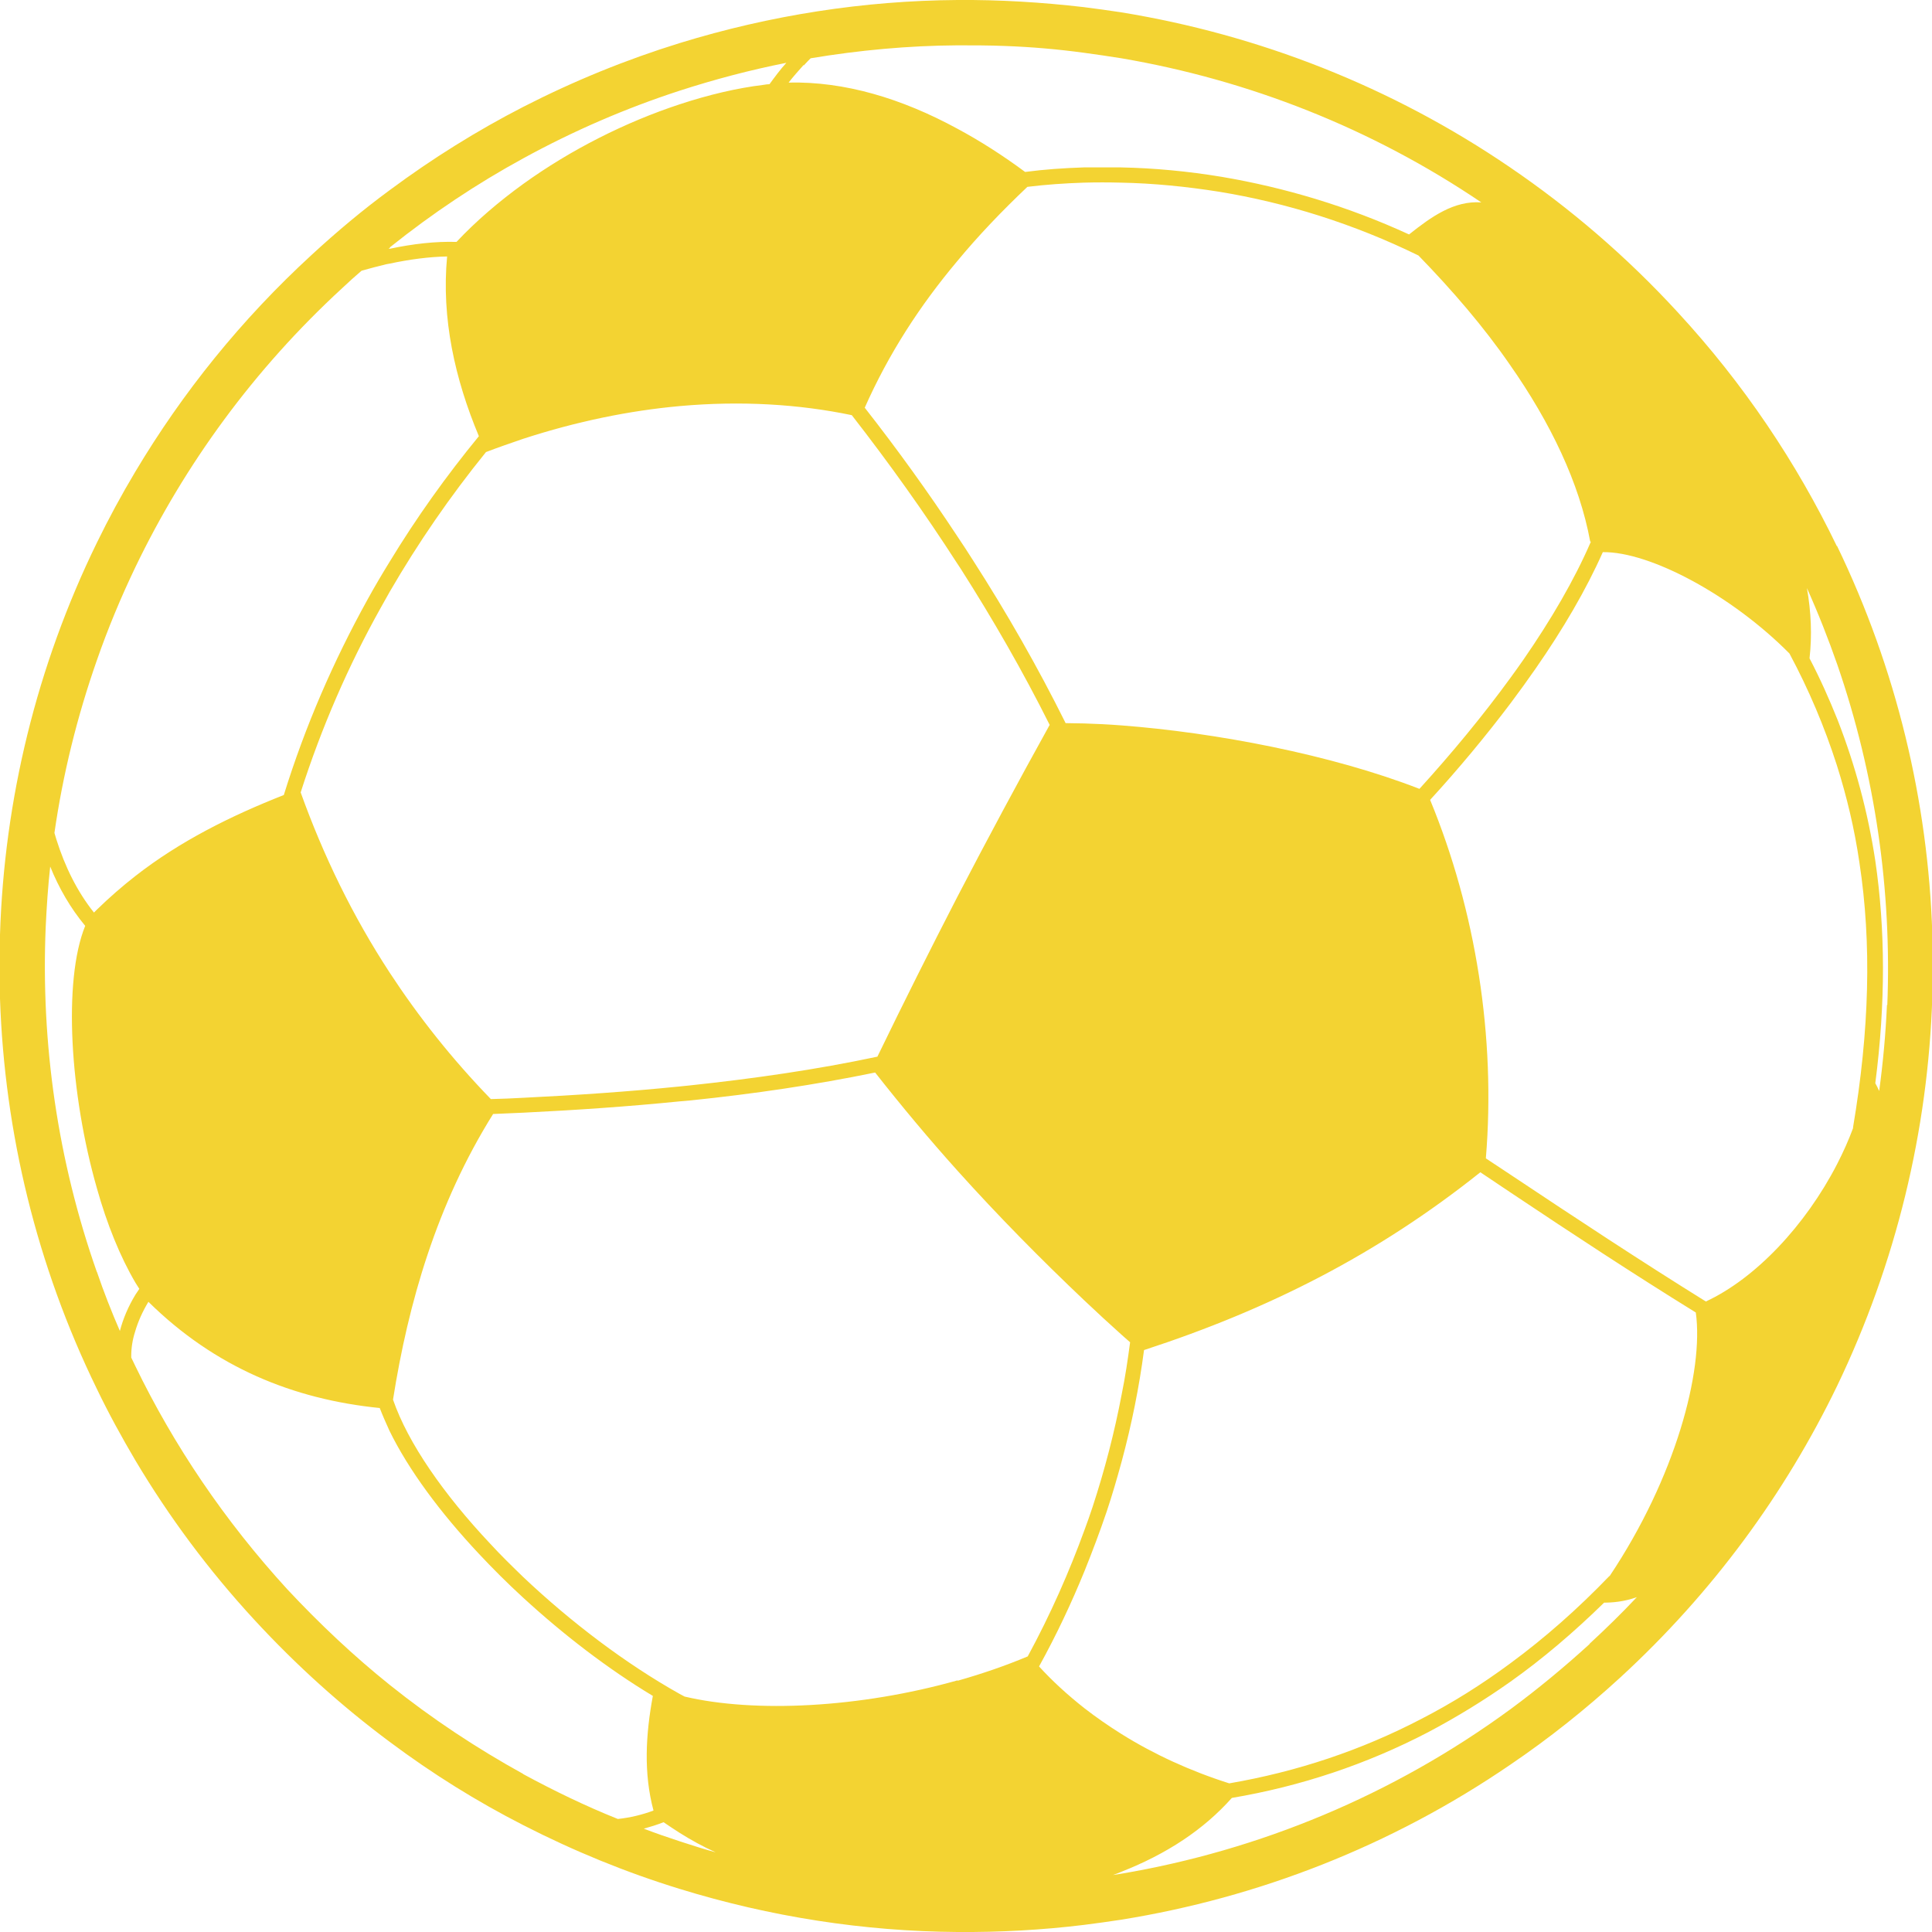 <?xml version="1.0" encoding="UTF-8"?> <svg xmlns="http://www.w3.org/2000/svg" width="80" height="80" viewBox="0 0 80 80" fill="none"> <g clip-path="url(#clip0_107_8702)"> <path fill-rule="evenodd" clip-rule="evenodd" d="M76.056 22.608C74.392 19.162 72.205 15.89 69.468 12.926C67.349 10.62 65.014 8.622 62.532 6.932C57.622 3.58 52.108 1.435 46.42 0.509C45.91 0.429 45.386 0.362 44.877 0.295C43.146 0.094 41.389 -0.014 39.645 -0C35.767 0.027 31.89 0.63 28.147 1.783C25.933 2.467 23.76 3.352 21.667 4.425C19.762 5.404 17.91 6.557 16.14 7.871C15.026 8.689 13.953 9.587 12.92 10.54C9.982 13.235 7.553 16.265 5.608 19.524C5.031 20.489 4.494 21.482 4.011 22.474C1.516 27.583 0.174 33.121 0 38.699V41.354C0.188 46.892 1.516 52.403 4.011 57.512C4.494 58.518 5.031 59.497 5.608 60.476C6.99 62.796 8.627 65.008 10.532 67.073C12.276 68.964 14.154 70.653 16.14 72.129C17.897 73.443 19.748 74.596 21.667 75.575C23.76 76.647 25.92 77.532 28.147 78.216C31.89 79.37 35.767 79.973 39.645 80C41.389 80.013 43.146 79.919 44.89 79.705C45.4 79.638 45.923 79.571 46.433 79.49C52.095 78.578 57.609 76.446 62.546 73.067C64.129 71.994 65.645 70.788 67.094 69.46C70.931 65.933 73.922 61.83 76.069 57.392C78.511 52.309 79.839 46.812 80.013 41.274V38.672C79.839 33.174 78.524 27.69 76.069 22.608H76.056ZM65.873 22.434C65.189 24.016 64.223 25.665 63.082 27.315C62.908 27.569 62.72 27.824 62.546 28.066C61.405 29.634 60.117 31.19 58.776 32.665C55.127 31.244 50.324 30.332 46.433 30.037C45.896 29.996 45.386 29.97 44.89 29.956C44.635 29.956 44.38 29.943 44.125 29.943C42.972 27.623 41.684 25.37 40.288 23.198C40.074 22.863 39.859 22.527 39.631 22.192C38.437 20.382 37.163 18.612 35.807 16.882C36.8 14.643 38.088 12.658 39.631 10.821C40.517 9.748 41.496 8.729 42.542 7.737C43.307 7.643 44.085 7.589 44.877 7.563C45.386 7.549 45.896 7.549 46.42 7.563C47.761 7.589 49.116 7.724 50.471 7.938C53.262 8.394 56.052 9.266 58.736 10.58C60.144 12.028 61.446 13.543 62.519 15.099C64.209 17.512 65.403 20.006 65.846 22.42L65.873 22.434ZM43.468 30.01C42.167 32.356 40.892 34.73 39.645 37.13C38.517 39.316 37.417 41.515 36.331 43.754C33.809 44.291 31.192 44.666 28.536 44.948L28.147 44.988C26.014 45.203 23.854 45.35 21.667 45.457C21.224 45.484 20.782 45.498 20.325 45.511C18.715 43.848 17.334 42.105 16.14 40.281C14.597 37.921 13.389 35.427 12.45 32.812C13.309 30.131 14.422 27.569 15.764 25.169C15.885 24.941 16.019 24.727 16.14 24.499C17.307 22.487 18.635 20.556 20.124 18.719C20.647 18.518 21.157 18.344 21.667 18.169C23.894 17.445 26.067 17.003 28.147 16.815C30.683 16.587 33.084 16.735 35.271 17.191C36.827 19.189 38.289 21.24 39.645 23.345L39.779 23.547C41.12 25.652 42.355 27.797 43.468 30.023V30.01ZM33.285 2.708C33.379 2.601 33.473 2.507 33.567 2.413C35.579 2.078 37.605 1.89 39.645 1.877C40.302 1.877 40.959 1.877 41.617 1.904C42.717 1.944 43.803 2.038 44.89 2.186C45.4 2.253 45.923 2.333 46.433 2.413C51.692 3.312 56.777 5.296 61.338 8.381C60.211 8.3 59.272 8.971 58.346 9.708C55.811 8.542 53.195 7.764 50.579 7.321C49.197 7.093 47.801 6.959 46.42 6.932C45.91 6.932 45.386 6.932 44.877 6.932C44.058 6.959 43.253 7.013 42.448 7.12C41.523 6.436 40.584 5.833 39.631 5.323C37.337 4.076 34.976 3.366 32.655 3.419C32.843 3.178 33.057 2.936 33.272 2.695L33.285 2.708ZM16.14 10.245C17.897 8.837 19.748 7.603 21.667 6.557C23.746 5.417 25.92 4.478 28.147 3.754C29.596 3.285 31.072 2.896 32.561 2.601C32.306 2.883 32.078 3.191 31.863 3.486C31.783 3.486 31.702 3.5 31.622 3.513C30.508 3.647 29.328 3.929 28.147 4.318C25.906 5.055 23.639 6.195 21.667 7.616C20.647 8.354 19.708 9.158 18.903 10.017C18.031 9.99 17.105 10.097 16.153 10.298H16.086L16.153 10.258L16.14 10.245ZM4.011 27.341C4.468 26.027 5.004 24.74 5.608 23.48C7.647 19.242 10.505 15.3 14.181 11.921C14.436 11.679 14.704 11.438 14.972 11.21C15.308 11.116 15.656 11.022 15.992 10.942L16.14 10.915C16.958 10.741 17.763 10.633 18.514 10.62C18.273 13.181 18.836 15.689 19.829 18.062C18.474 19.712 17.24 21.441 16.14 23.252C15.818 23.774 15.509 24.297 15.214 24.834C13.805 27.382 12.638 30.064 11.752 32.92C9.539 33.791 7.446 34.837 5.608 36.272C5.058 36.701 4.521 37.17 4.011 37.667L3.891 37.787C3.193 36.916 2.683 35.87 2.334 34.757C2.308 34.663 2.281 34.582 2.254 34.489C2.603 32.062 3.193 29.675 4.011 27.341ZM4.011 52.672C2.388 48.059 1.69 43.205 1.892 38.391C1.932 37.546 1.986 36.715 2.079 35.883C2.442 36.782 2.925 37.613 3.528 38.337C2.603 40.617 2.898 45.31 4.011 49.199C4.427 50.687 4.977 52.041 5.608 53.114C5.662 53.194 5.715 53.288 5.769 53.369C5.715 53.449 5.662 53.53 5.608 53.61C5.313 54.093 5.098 54.602 4.964 55.112C4.615 54.307 4.293 53.49 4.011 52.658V52.672ZM21.667 73.456C19.748 72.397 17.897 71.176 16.14 69.769C14.65 68.575 13.242 67.248 11.9 65.813C9.297 62.97 7.191 59.846 5.595 56.547L5.434 56.212V56.158C5.434 55.809 5.487 55.474 5.595 55.139C5.715 54.723 5.903 54.307 6.145 53.905C8.895 56.614 12.128 57.941 15.724 58.303C15.844 58.612 15.979 58.92 16.126 59.242C16.918 60.865 18.232 62.635 19.829 64.338C20.406 64.954 21.01 65.558 21.654 66.148C23.331 67.69 25.182 69.111 27.033 70.224C26.738 71.82 26.644 73.416 27.06 74.971C26.591 75.146 26.094 75.266 25.584 75.32C24.243 74.784 22.942 74.153 21.654 73.456H21.667ZM28.147 76.245C27.651 76.084 27.154 75.91 26.658 75.722C26.939 75.642 27.208 75.561 27.476 75.454C27.691 75.602 27.919 75.749 28.147 75.897C28.616 76.192 29.099 76.46 29.636 76.701C29.14 76.567 28.643 76.406 28.147 76.245ZM39.645 69.581C35.606 70.721 31.246 70.935 28.348 70.251L28.147 70.144C25.92 68.897 23.652 67.18 21.667 65.303C21.197 64.847 20.728 64.391 20.299 63.922C18.38 61.884 16.891 59.752 16.274 57.955C16.904 53.959 18.085 49.856 20.419 46.128C20.835 46.114 21.251 46.088 21.667 46.074C23.854 45.967 26.014 45.819 28.147 45.605L28.603 45.565C31.206 45.297 33.755 44.921 36.237 44.411C37.324 45.793 38.464 47.16 39.658 48.488C41.335 50.352 43.092 52.135 44.904 53.852C45.413 54.334 45.923 54.804 46.446 55.273L46.795 55.581C46.701 56.292 46.594 57.016 46.446 57.74C46.151 59.296 45.749 60.851 45.239 62.407C45.132 62.729 45.024 63.037 44.904 63.359C44.273 65.089 43.508 66.832 42.556 68.588C41.63 68.977 40.651 69.312 39.658 69.594L39.645 69.581ZM65.819 68.079C64.759 69.044 63.673 69.943 62.546 70.774C57.662 74.354 52.121 76.621 46.433 77.586L46.084 77.64C46.205 77.6 46.312 77.559 46.433 77.506C48.311 76.768 49.841 75.762 51.008 74.448C53.865 73.966 56.589 73.054 59.138 71.726C60.305 71.109 61.446 70.412 62.546 69.634C63.887 68.682 65.175 67.583 66.423 66.362C66.772 66.362 67.255 66.322 67.778 66.135C67.161 66.792 66.503 67.435 65.819 68.066V68.079ZM66.638 65.263C65.336 66.617 63.968 67.824 62.546 68.87C61.352 69.755 60.131 70.519 58.856 71.176C56.361 72.477 53.705 73.362 50.901 73.845C49.291 73.335 47.775 72.638 46.446 71.807C45.91 71.471 45.386 71.109 44.904 70.734C44.206 70.184 43.575 69.608 43.025 69.004C43.75 67.69 44.367 66.376 44.904 65.062C45.239 64.23 45.547 63.412 45.829 62.581C46.057 61.897 46.259 61.2 46.446 60.516C46.862 58.974 47.171 57.432 47.372 55.903C52.551 54.214 57.045 51.934 61.298 48.541L62.559 49.386C65.108 51.089 67.657 52.765 70.22 54.348C70.555 56.775 69.374 61.187 66.651 65.263H66.638ZM76.74 46.691C76.552 47.201 76.324 47.71 76.069 48.206C74.754 50.754 72.688 52.94 70.636 53.892C67.939 52.216 65.256 50.446 62.559 48.649L61.526 47.965C61.942 42.95 61.11 37.707 59.218 33.121C60.386 31.847 61.513 30.493 62.546 29.125C62.908 28.642 63.257 28.159 63.592 27.677C64.719 26.054 65.672 24.432 66.369 22.863C68.328 22.836 71.722 24.66 74.097 27.06C74.902 28.562 75.546 30.09 76.056 31.673C76.472 32.987 76.793 34.328 76.995 35.722C77.505 39.061 77.411 42.655 76.727 46.704L76.74 46.691ZM78.135 41.609C78.082 42.802 77.974 43.982 77.813 45.176C77.76 45.055 77.706 44.948 77.652 44.854C78.082 41.528 78.068 38.484 77.652 35.642C77.344 33.617 76.82 31.686 76.096 29.822C75.747 28.951 75.371 28.106 74.929 27.261C75.036 26.309 74.996 25.343 74.821 24.351C75.291 25.397 75.707 26.456 76.082 27.529C77.652 32.088 78.336 36.875 78.149 41.622L78.135 41.609Z" fill="#F3D332"></path> </g> <defs> <clipPath id="clip0_107_8702"> <rect width="80" height="80" fill="white"></rect> </clipPath> </defs> </svg> 